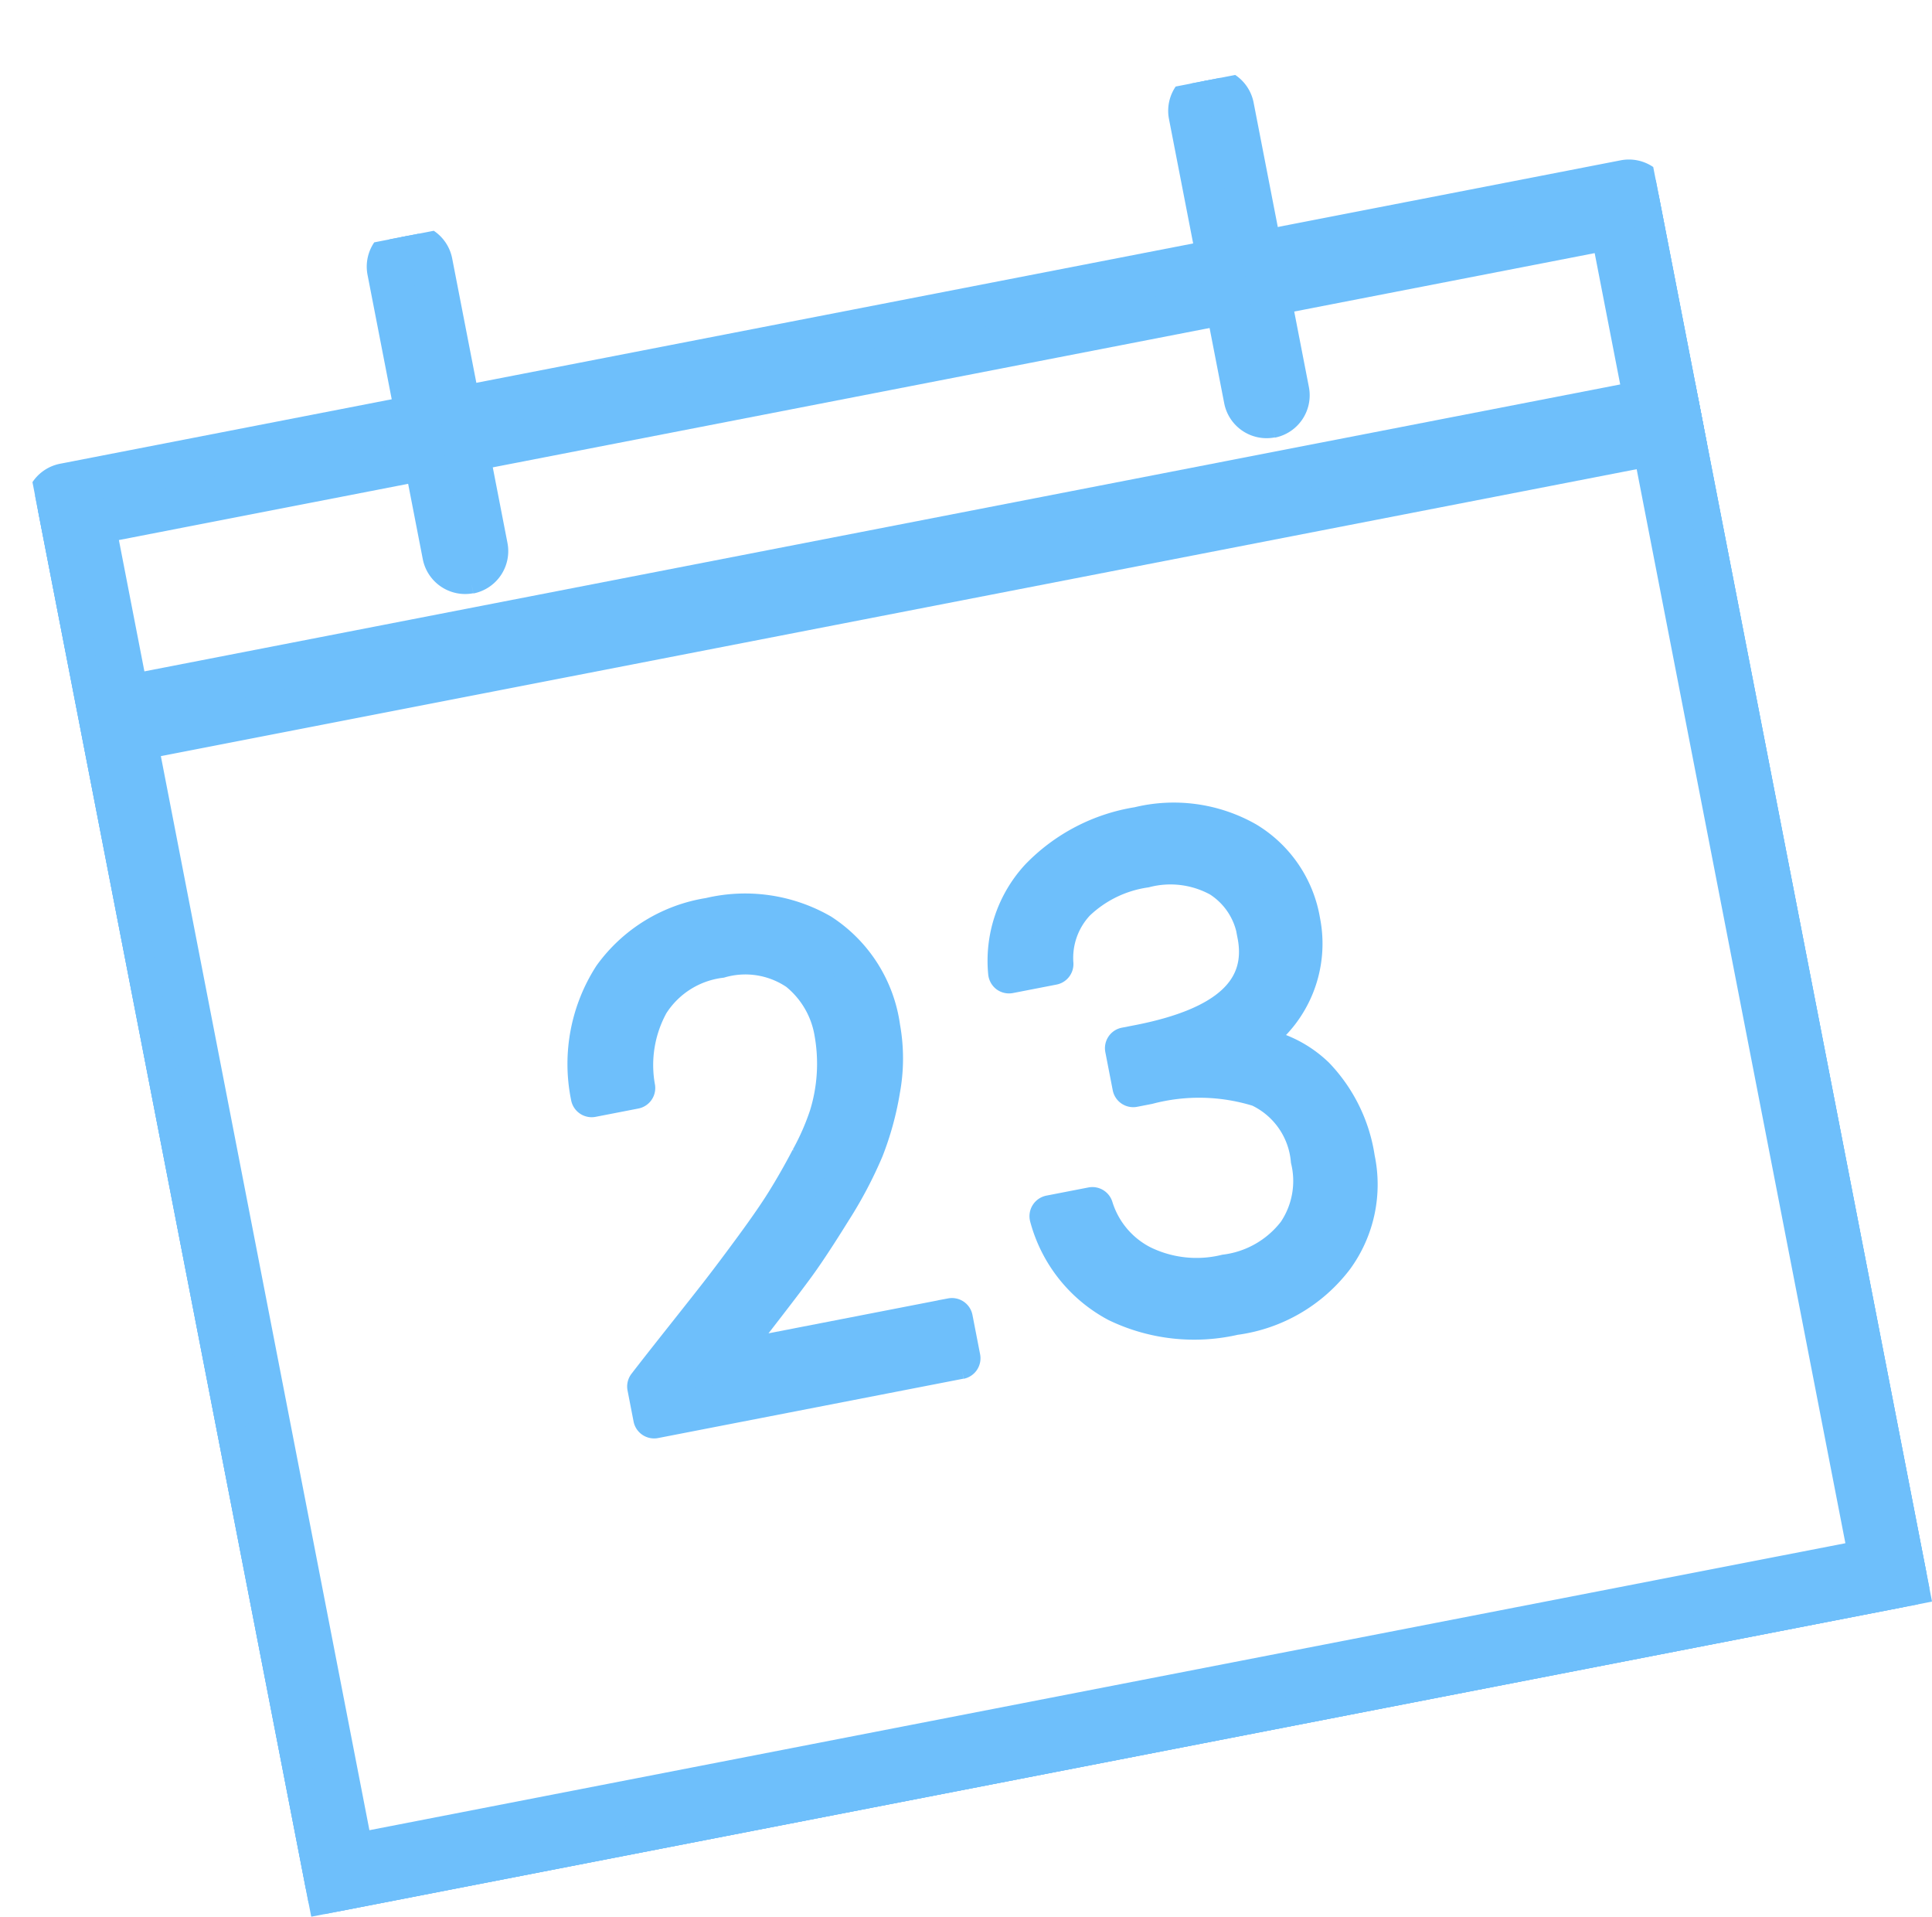 <?xml version="1.0" encoding="UTF-8"?> <svg xmlns="http://www.w3.org/2000/svg" xmlns:xlink="http://www.w3.org/1999/xlink" width="38.586" height="38.272" viewBox="0 0 38.586 38.272"><defs><clipPath id="clip-path"><rect id="Rectangle_17601" data-name="Rectangle 17601" width="32.976" height="32.578" fill="#6ebffb" stroke="#6ebffb" stroke-width="0.5"></rect></clipPath></defs><g id="Icone_Calendrier" data-name="Icone Calendrier" transform="translate(0 6.292) rotate(-11)"><g id="Groupe_20614" data-name="Groupe 20614" transform="translate(0 0)" clip-path="url(#clip-path)"><path id="Tracé_28968" data-name="Tracé 28968" d="M32.3,30.951H.543A.445.445,0,0,1,.1,30.5V2.541A.444.444,0,0,1,.543,2.1H32.3a.444.444,0,0,1,.445.445V30.5a.445.445,0,0,1-.445.446M.987,30.061H31.85V2.987H.987Z" transform="translate(0.068 1.461)" fill="#6ebffb" stroke="#6ebffb" stroke-width="0.5"></path><path id="Tracé_28969" data-name="Tracé 28969" d="M32.365,31.185H.611A.613.613,0,0,1,0,30.574V2.609A.613.613,0,0,1,.611,2H32.365a.613.613,0,0,1,.611.611V30.574a.613.613,0,0,1-.611.611M.611,2.331a.278.278,0,0,0-.277.278V30.574a.277.277,0,0,0,.277.277H32.365a.278.278,0,0,0,.278-.277V2.609a.28.28,0,0,0-.278-.278ZM31.92,30.3H1.056a.167.167,0,0,1-.166-.166V3.054a.167.167,0,0,1,.166-.166H31.92a.167.167,0,0,1,.166.166V30.13a.167.167,0,0,1-.166.166m-30.7-.334h30.53V3.22H1.224Z" transform="translate(0 1.392)" fill="#6ebffb" stroke="#6ebffb" stroke-width="0.5"></path><path id="Tracé_28970" data-name="Tracé 28970" d="M14.636,6.77a.443.443,0,0,1-.445-.445V.543a.445.445,0,0,1,.889,0V6.325a.444.444,0,0,1-.445.445" transform="translate(9.894 0.067)" fill="#6ebffb" stroke="#6ebffb" stroke-width="0.5"></path><path id="Tracé_28971" data-name="Tracé 28971" d="M14.7,7.006a.612.612,0,0,1-.611-.611V.613a.611.611,0,1,1,1.222,0V6.4a.612.612,0,0,1-.611.611m0-6.672a.279.279,0,0,0-.278.278V6.4a.278.278,0,0,0,.557,0V.613A.279.279,0,0,0,14.7.334" transform="translate(9.826 -0.001)" fill="#6ebffb" stroke="#6ebffb" stroke-width="0.5"></path><path id="Tracé_28972" data-name="Tracé 28972" d="M5.026,6.77a.444.444,0,0,1-.445-.445V.543a.445.445,0,0,1,.889,0V6.325a.444.444,0,0,1-.445.445" transform="translate(3.194 0.067)" fill="#6ebffb" stroke="#6ebffb" stroke-width="0.5"></path><path id="Tracé_28973" data-name="Tracé 28973" d="M5.094,7.006A.612.612,0,0,1,4.483,6.4V.613a.611.611,0,1,1,1.222,0V6.4a.612.612,0,0,1-.611.611m0-6.672a.279.279,0,0,0-.278.278V6.4a.278.278,0,0,0,.557,0V.613A.279.279,0,0,0,5.094.334" transform="translate(3.126 -0.001)" fill="#6ebffb" stroke="#6ebffb" stroke-width="0.5"></path><path id="Tracé_28974" data-name="Tracé 28974" d="M5.081,18.129V17.5c.2-.177.5-.434.9-.777s.7-.606.915-.791.485-.433.823-.745.6-.57.791-.776.4-.453.633-.738a5.19,5.19,0,0,0,.533-.771,3.591,3.591,0,0,0,.421-1.628,2.029,2.029,0,0,0-.474-1.356,1.863,1.863,0,0,0-1.5-.56,1.986,1.986,0,0,0-1.575.619,2.579,2.579,0,0,0-.6,1.619H5.081a3.182,3.182,0,0,1,.883-2.239,2.917,2.917,0,0,1,2.115-.791,3.006,3.006,0,0,1,2.1.732,2.649,2.649,0,0,1,.8,2.062,3.407,3.407,0,0,1-.238,1.205,5.7,5.7,0,0,1-.54,1.093,8.407,8.407,0,0,1-.869,1.081q-.565.611-.915.935c-.234.214-.574.518-1.022.908s-.733.643-.857.759H11.3v.789Z" transform="translate(3.543 5.971)" fill="#6ebffb" stroke="#6ebffb" stroke-width="0.5"></path><path id="Tracé_28975" data-name="Tracé 28975" d="M11.367,18.365H5.15a.168.168,0,0,1-.168-.168v-.631a.166.166,0,0,1,.058-.126c.2-.177.5-.436.9-.779s.7-.6.915-.789.484-.431.82-.742.592-.562.781-.767.4-.446.626-.73a4.9,4.9,0,0,0,.516-.745A3.412,3.412,0,0,0,10,11.34a1.85,1.85,0,0,0-.434-1.249,1.719,1.719,0,0,0-1.375-.5,1.815,1.815,0,0,0-1.448.563,2.415,2.415,0,0,0-.558,1.519.167.167,0,0,1-.166.158H5.15a.168.168,0,0,1-.168-.175A3.362,3.362,0,0,1,5.916,9.3a3.09,3.09,0,0,1,2.23-.837,3.177,3.177,0,0,1,2.213.774,2.818,2.818,0,0,1,.859,2.186,3.579,3.579,0,0,1-.248,1.264,5.993,5.993,0,0,1-.557,1.125,8.363,8.363,0,0,1-.886,1.1c-.377.407-.689.726-.925.945s-.575.519-1.025.913c-.214.185-.39.341-.53.463h4.319a.167.167,0,0,1,.166.168V18.2a.168.168,0,0,1-.166.168m-6.051-.334H11.2v-.457H6.611a.167.167,0,0,1-.114-.289c.124-.115.411-.368.86-.762s.786-.691,1.017-.9.536-.526.906-.927a7.968,7.968,0,0,0,.852-1.057,5.533,5.533,0,0,0,.524-1.062,3.216,3.216,0,0,0,.226-1.146,2.5,2.5,0,0,0-.748-1.938A2.852,2.852,0,0,0,8.146,8.8a2.76,2.76,0,0,0-2,.743A2.954,2.954,0,0,0,5.327,11.5h.538a2.67,2.67,0,0,1,.628-1.563,2.156,2.156,0,0,1,1.7-.676,2.022,2.022,0,0,1,1.629.619,2.19,2.19,0,0,1,.514,1.463,3.76,3.76,0,0,1-.44,1.7,5.328,5.328,0,0,1-.553.8c-.234.289-.45.54-.638.745s-.463.477-.8.788-.614.562-.827.747-.516.448-.917.791c-.363.312-.643.555-.844.728Z" transform="translate(3.474 5.903)" fill="#6ebffb" stroke="#6ebffb" stroke-width="0.5"></path><path id="Tracé_28976" data-name="Tracé 28976" d="M11.2,9.1a3.46,3.46,0,0,1,2.122-.625,2.9,2.9,0,0,1,2.035.691,2.278,2.278,0,0,1,.757,1.758,2.188,2.188,0,0,1-.441,1.344,2.236,2.236,0,0,1-1.178.816v.066a2.214,2.214,0,0,1,1.317.883,2.977,2.977,0,0,1,.474,1.752,2.453,2.453,0,0,1-.777,1.831,2.968,2.968,0,0,1-2.154.75,3.5,3.5,0,0,1-2.245-.691,2.718,2.718,0,0,1-1-1.93h.857a1.944,1.944,0,0,0,.716,1.31,2.5,2.5,0,0,0,1.648.521,2.127,2.127,0,0,0,1.567-.541,1.892,1.892,0,0,0,.548-1.409A1.8,1.8,0,0,0,14.715,14a4.051,4.051,0,0,0-2.195-.48h-.289v-.777h.3q2.727-.013,2.727-1.726a1.651,1.651,0,0,0-.514-1.276,2.064,2.064,0,0,0-1.456-.475,2.519,2.519,0,0,0-1.5.4,1.67,1.67,0,0,0-.679,1.152h-.883A2.4,2.4,0,0,1,11.2,9.1" transform="translate(7.049 5.912)" fill="#6ebffb" stroke="#6ebffb" stroke-width="0.5"></path><path id="Tracé_28977" data-name="Tracé 28977" d="M13.426,18.609a3.679,3.679,0,0,1-2.349-.728,2.889,2.889,0,0,1-1.064-2.043.169.169,0,0,1,.166-.185h.857a.168.168,0,0,1,.165.149,1.774,1.774,0,0,0,.659,1.2,2.345,2.345,0,0,0,1.541.48,1.98,1.98,0,0,0,1.449-.492,1.716,1.716,0,0,0,.5-1.29,1.628,1.628,0,0,0-.655-1.487,3.892,3.892,0,0,0-2.1-.455H12.3a.167.167,0,0,1-.168-.166v-.777a.167.167,0,0,1,.168-.166h.3c1.723-.008,2.559-.518,2.559-1.56a1.477,1.477,0,0,0-.46-1.154A1.911,1.911,0,0,0,13.359,9.5a2.374,2.374,0,0,0-1.4.372,1.492,1.492,0,0,0-.611,1.042.167.167,0,0,1-.165.141H10.3A.17.17,0,0,1,10.172,11a.173.173,0,0,1-.041-.131,2.58,2.58,0,0,1,1.04-1.833,3.65,3.65,0,0,1,2.222-.659,3.077,3.077,0,0,1,2.147.735A2.45,2.45,0,0,1,16.352,11a2.4,2.4,0,0,1-1.38,2.183,2.342,2.342,0,0,1,1.047.83,3.154,3.154,0,0,1,.5,1.848,2.616,2.616,0,0,1-.828,1.95,3.138,3.138,0,0,1-2.269.8m-3.057-2.622a2.487,2.487,0,0,0,.915,1.633,3.355,3.355,0,0,0,2.142.655,2.827,2.827,0,0,0,2.038-.7,2.269,2.269,0,0,0,.726-1.711,2.821,2.821,0,0,0-.445-1.657,2.03,2.03,0,0,0-1.22-.816.167.167,0,0,1-.127-.161v-.066a.169.169,0,0,1,.119-.16,2.089,2.089,0,0,0,1.093-.757A2.009,2.009,0,0,0,16.019,11a2.1,2.1,0,0,0-.7-1.634,2.752,2.752,0,0,0-1.923-.648,3.311,3.311,0,0,0-2.021.592,2.2,2.2,0,0,0-.881,1.419h.55a1.808,1.808,0,0,1,.72-1.122,2.689,2.689,0,0,1,1.6-.433,2.245,2.245,0,0,1,1.57.518,1.828,1.828,0,0,1,.567,1.4c0,1.247-.974,1.884-2.894,1.892h-.136v.445h.122a4.226,4.226,0,0,1,2.286.507,1.966,1.966,0,0,1,.806,1.767,2.063,2.063,0,0,1-.6,1.528,2.3,2.3,0,0,1-1.684.589,2.664,2.664,0,0,1-1.753-.558,2.109,2.109,0,0,1-.755-1.273Z" transform="translate(6.98 5.843)" fill="#6ebffb" stroke="#6ebffb" stroke-width="0.5"></path><path id="Tracé_28978" data-name="Tracé 28978" d="M32.164,5.574H.734a.445.445,0,1,1,0-.889H32.164a.445.445,0,0,1,0,.889" transform="translate(0.201 3.266)" fill="#6ebffb" stroke="#6ebffb" stroke-width="0.5"></path><path id="Tracé_28979" data-name="Tracé 28979" d="M32.232,5.81H.8a.612.612,0,0,1,0-1.224H32.232a.612.612,0,0,1,0,1.224M.8,4.92a.278.278,0,0,0,0,.557H32.232a.278.278,0,0,0,0-.557Z" transform="translate(0.132 3.197)" fill="#6ebffb" stroke="#6ebffb" stroke-width="0.5"></path></g></g></svg> 